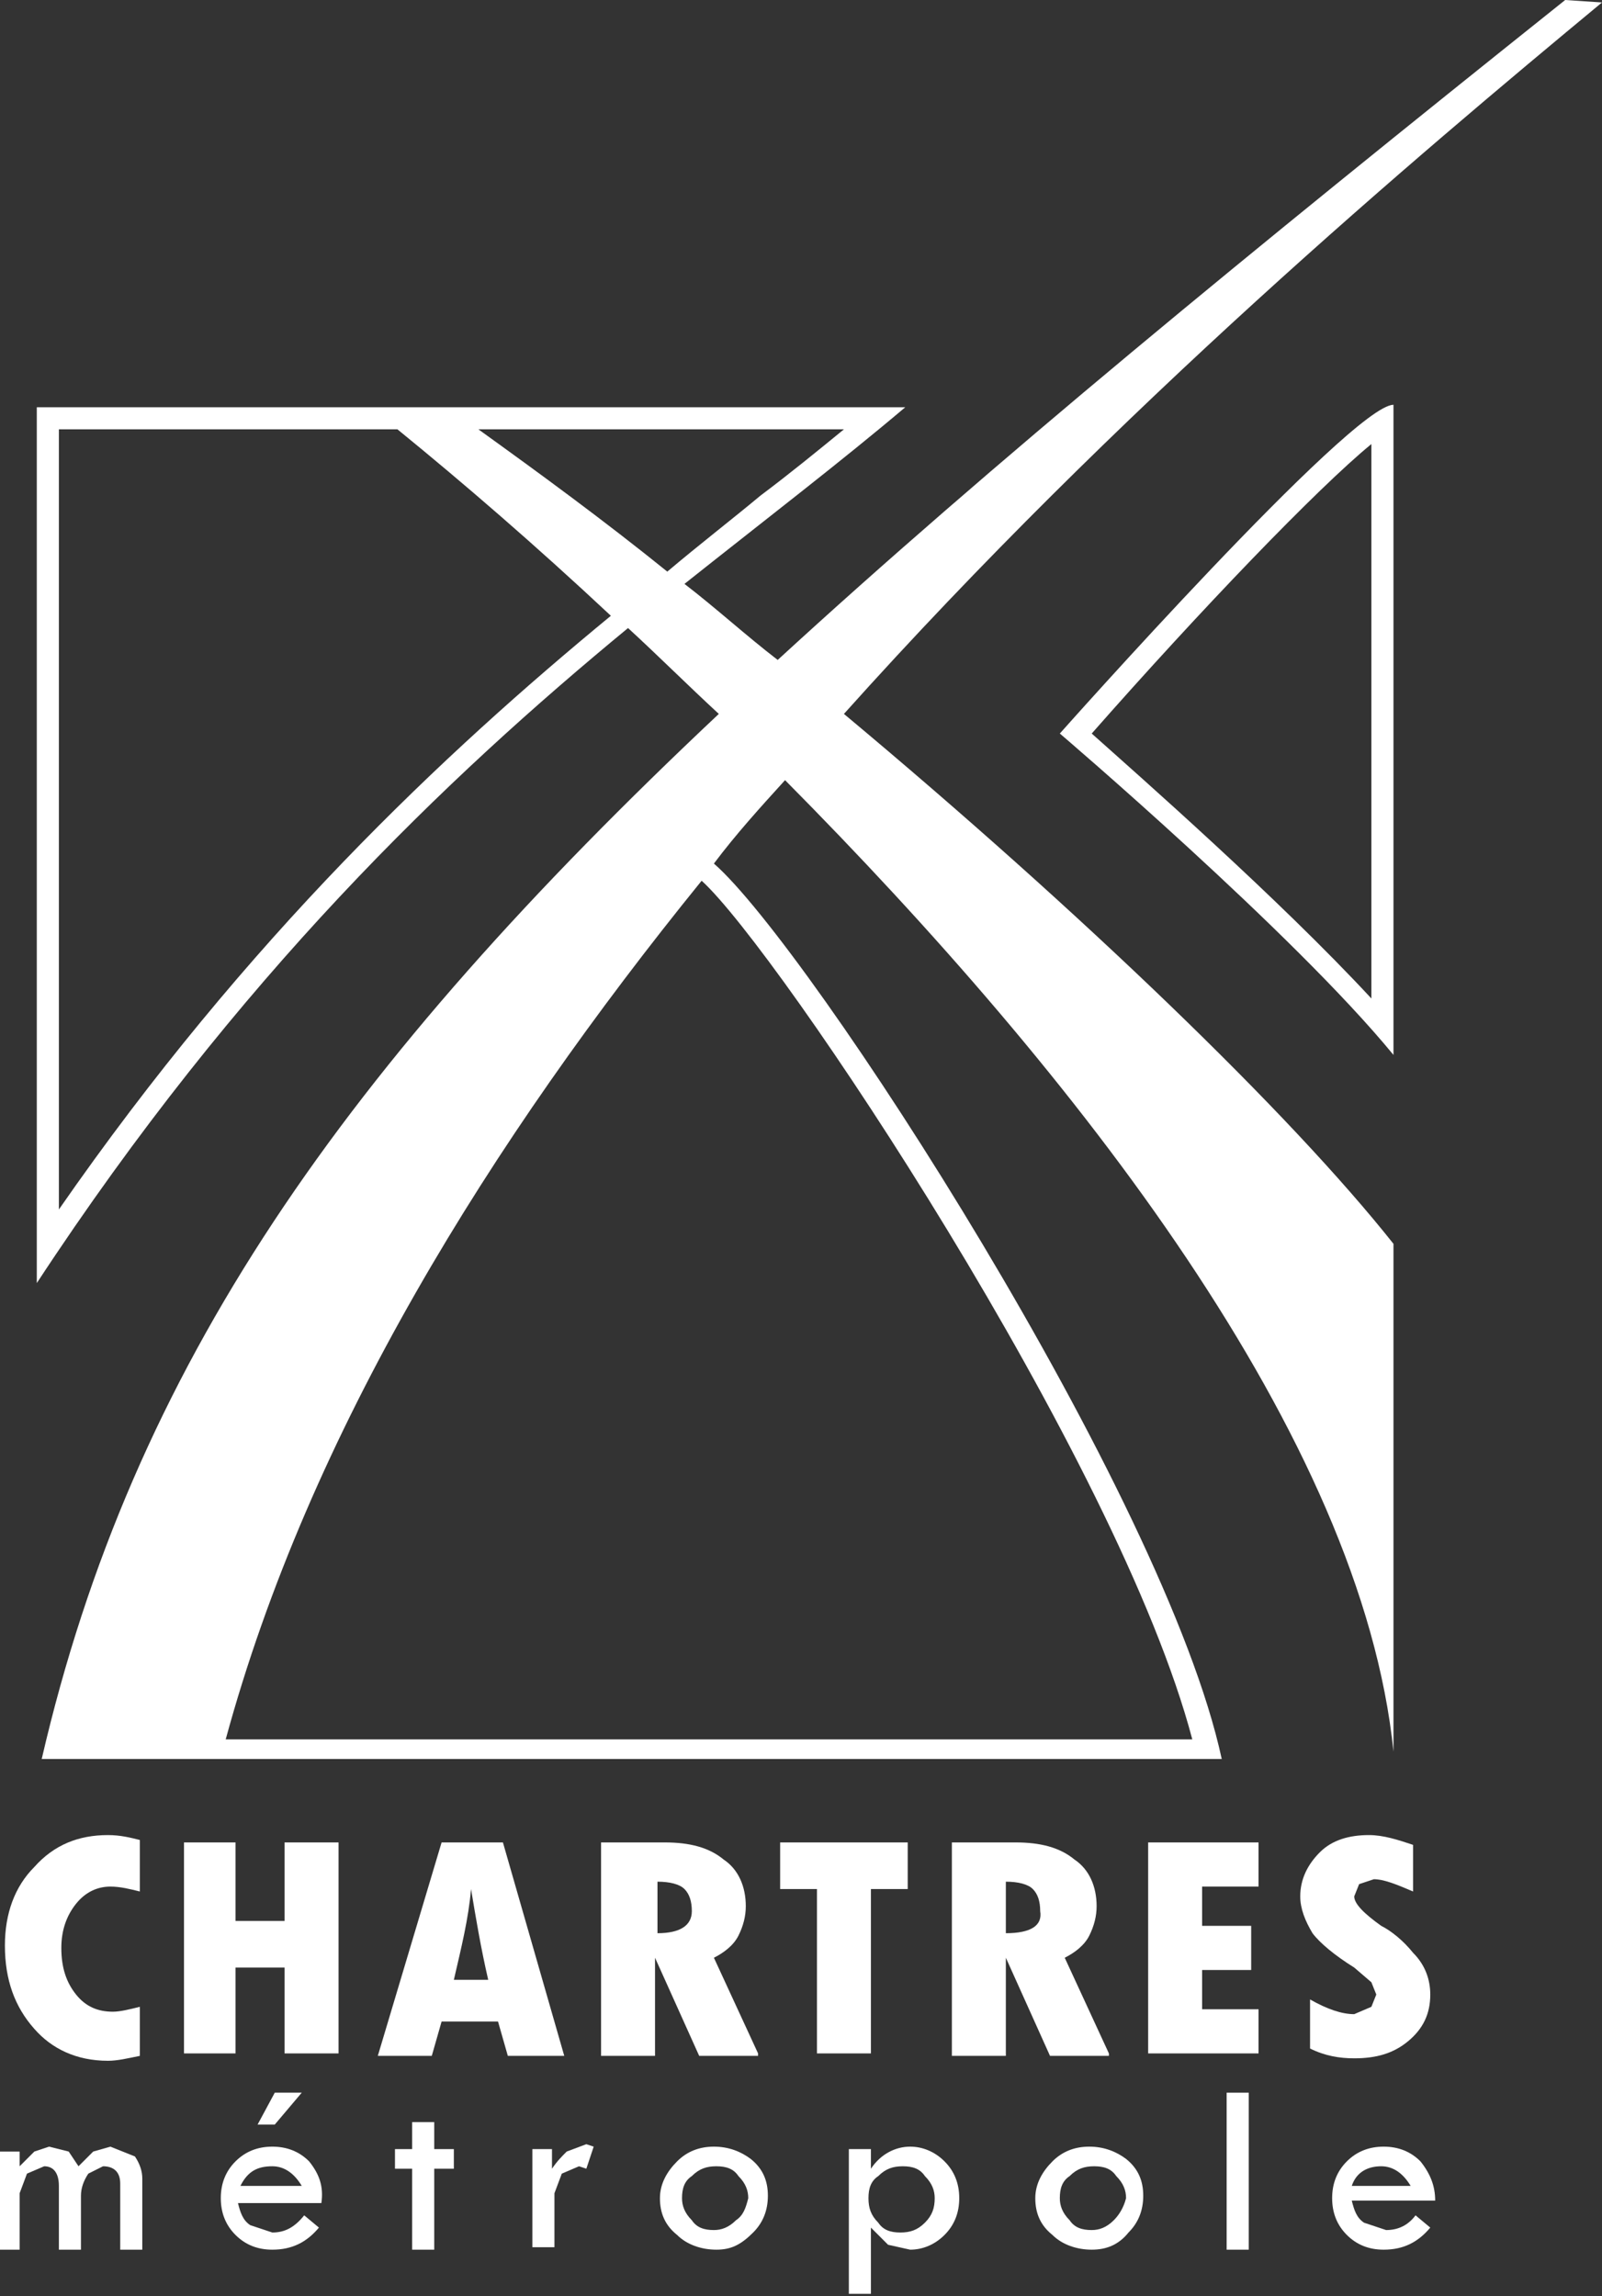 <!-- Generator: Adobe Illustrator 18.0.0, SVG Export Plug-In  -->
<svg version="1.0"
	 xmlns="http://www.w3.org/2000/svg" xmlns:xlink="http://www.w3.org/1999/xlink" xmlns:a="http://ns.adobe.com/AdobeSVGViewerExtensions/3.0/"
	 x="0px" y="0px" width="65.3px" height="93.6px" viewBox="0 0 65.3 93.6" enable-background="new 0 0 65.3 93.6"
	 xml:space="preserve">
<rect x="0" y="0" width="65.3" height="93.6" fill="#333333" stroke="none"/>
<defs>
</defs>
<g>
	<path fill="#FFFFFF" d="M49.8,71.7C47.5,61,33,38.6,29.1,35.2c0.9-1.2,1.9-2.3,2.9-3.4c11.9,12,23.5,26.8,24.8,39.6V50.7
		c-4.2-5.3-12.7-13.5-22.4-21.6c11.2-12.5,23.3-22.7,30.9-29L63.8,0C50.9,10.3,40.3,19,31.7,26.9c-1.3-1-2.5-2.1-3.8-3.1
		c3.4-2.7,6.4-5,9-7.2H18.2l0,0l-3.1,0l0.1,0H1.5v35.7c8.2-12.5,16.7-20.6,24.1-26.7c1.2,1.1,2.4,2.3,3.7,3.5
		C14,43.5,5.4,55.7,1.7,71.7h4.3h2.9H49.8z M2.4,49.3V17.5h13.8c2.7,2.2,5.6,4.7,8.7,7.6C18.1,30.7,10.1,38.2,2.4,49.3z M19.5,17.5
		h14.9c-1.1,0.9-2.2,1.8-3.4,2.7c-1.2,1-2.5,2-3.8,3.1C24.6,21.2,22,19.3,19.5,17.5z M28.6,35.9c3.1,2.8,17,23.6,20,35H9.2
		C12.6,58.4,20,46.5,28.6,35.9z"/>
	<path fill="#FFFFFF" d="M56.8,43V16.5c-1.7,0-13.6,13.4-13.6,13.4S52.7,38,56.8,43z M55.9,18.1v22.6c-3.8-4.1-9.5-9.1-11.4-10.8
		C48.9,24.9,53.7,19.9,55.9,18.1z"/>
	<path fill="#FFFFFF" d="M4.4,84c0.4,0,0.8-0.1,1.3-0.2v-2c-0.4,0.1-0.8,0.2-1.1,0.2c-0.6,0-1.1-0.2-1.5-0.7
		c-0.4-0.5-0.6-1.1-0.6-1.9c0-0.7,0.2-1.3,0.6-1.8c0.4-0.5,0.9-0.7,1.4-0.7c0.4,0,0.8,0.1,1.2,0.2V75c-0.4-0.1-0.8-0.2-1.3-0.2
		c-1.2,0-2.2,0.4-3,1.3c-0.8,0.8-1.2,1.9-1.2,3.2c0,1.4,0.4,2.5,1.2,3.4C2.1,83.5,3.1,84,4.4,84z"/>
	<polygon fill="#FFFFFF" points="11.6,78.3 9.6,78.3 9.6,75.1 7.5,75.1 7.5,83.7 9.6,83.7 9.6,80.2 11.6,80.2 11.6,83.7 13.8,83.7 
		13.8,75.1 11.6,75.1 	"/>
	<path fill="#FFFFFF" d="M20.5,75.1H18l-2.6,8.7h2.2l0.4-1.4h2.3l0.4,1.4H23L20.5,75.1z M18.5,80.7c0.3-1.3,0.6-2.5,0.7-3.7h0
		c0.2,1.2,0.4,2.4,0.7,3.7H18.5z"/>
	<path fill="#FFFFFF" d="M30.9,83.7l-1.8-3.9c0.4-0.2,0.8-0.5,1-0.9c0.2-0.4,0.3-0.8,0.3-1.2c0-0.8-0.3-1.5-0.9-1.9
		c-0.6-0.5-1.4-0.7-2.4-0.7h-2.6v8.7h2.2v-4h0l1.8,4H30.9z M26.8,78.8v-2.1c0.5,0,0.9,0.1,1.1,0.3c0.2,0.2,0.3,0.5,0.3,0.9
		C28.2,78.5,27.7,78.8,26.8,78.8z"/>
	<polygon fill="#FFFFFF" points="35.5,83.7 35.5,77 37,77 37,75.1 31.8,75.1 31.8,77 33.3,77 33.3,83.7 	"/>
	<path fill="#FFFFFF" d="M45.2,83.7l-1.8-3.9c0.4-0.2,0.8-0.5,1-0.9c0.2-0.4,0.3-0.8,0.3-1.2c0-0.8-0.3-1.5-0.9-1.9
		c-0.6-0.5-1.4-0.7-2.4-0.7h-2.6v8.7H41v-4h0l1.8,4H45.2z M41,78.8v-2.1c0.5,0,0.9,0.1,1.1,0.3c0.2,0.2,0.3,0.5,0.3,0.9
		C42.5,78.5,42,78.8,41,78.8z"/>
	<polygon fill="#FFFFFF" points="46.8,83.7 51.3,83.7 51.3,81.9 49,81.9 49,80.3 51,80.3 51,78.5 49,78.5 49,76.9 51.3,76.9 
		51.3,75.1 46.8,75.1 	"/>
	<path fill="#FFFFFF" d="M55.2,82.1c-0.5,0-1.1-0.2-1.8-0.6v2c0.6,0.3,1.2,0.4,1.8,0.4c0.9,0,1.6-0.2,2.2-0.7
		c0.6-0.5,0.9-1.1,0.9-1.9c0-0.6-0.2-1.2-0.7-1.7c-0.4-0.5-0.9-0.9-1.3-1.1c-0.7-0.5-1.1-0.9-1.1-1.2l0.2-0.5l0.6-0.2
		c0.4,0,0.9,0.2,1.6,0.5v-1.9c-0.6-0.2-1.2-0.4-1.8-0.4c-0.8,0-1.5,0.2-2,0.7c-0.5,0.5-0.8,1.1-0.8,1.8c0,0.5,0.2,1,0.5,1.5
		c0.3,0.4,0.9,0.9,1.7,1.4l0.7,0.6l0.2,0.5l-0.2,0.5L55.2,82.1z"/>
	<path fill="#FFFFFF" d="M4.5,87.5l-0.7,0.2l-0.6,0.6l-0.4-0.6L2,87.5l-0.6,0.2l-0.6,0.6v-0.6H0v4h0.8v-2.3l0.3-0.8l0.7-0.3
		c0.4,0,0.6,0.3,0.6,0.8v2.6h0.9v-2.2c0-0.3,0.1-0.6,0.3-0.9l0.6-0.3c0.4,0,0.7,0.2,0.7,0.7v2.7h0.9v-2.9c0-0.3-0.1-0.6-0.3-0.9
		L4.5,87.5z"/>
	<path fill="#FFFFFF" d="M12.6,88.1c-0.4-0.4-0.9-0.6-1.5-0.6c-0.6,0-1.1,0.2-1.5,0.6C9.2,88.5,9,89,9,89.6c0,0.6,0.2,1.1,0.6,1.5
		c0.4,0.4,0.9,0.6,1.5,0.6c0.8,0,1.4-0.3,1.9-0.9l-0.6-0.5C12,90.8,11.6,91,11.1,91l-0.9-0.3c-0.3-0.2-0.4-0.5-0.5-0.9h3.4
		C13.2,89.1,13,88.6,12.6,88.1z M9.8,89.1c0.3-0.6,0.7-0.8,1.3-0.8c0.5,0,0.9,0.3,1.2,0.8H9.8z"/>
	<polygon fill="#FFFFFF" points="12.3,85.3 11.2,85.3 10.5,86.6 11.2,86.6 	"/>
	<polygon fill="#FFFFFF" points="17.7,86.5 16.8,86.5 16.8,87.6 16.1,87.6 16.1,88.4 16.8,88.4 16.8,91.7 17.7,91.7 17.7,88.4 
		18.5,88.4 18.5,87.6 17.7,87.6 	"/>
	<path fill="#FFFFFF" d="M23.1,87.7c-0.2,0.2-0.4,0.4-0.6,0.7v-0.8h-0.8v4h0.9v-2.2l0.3-0.8l0.7-0.3l0.3,0.1l0.3-0.9l-0.3-0.1
		L23.1,87.7z"/>
	<path fill="#FFFFFF" d="M29.1,87.5c-0.6,0-1.1,0.2-1.5,0.6c-0.4,0.4-0.7,0.9-0.7,1.5c0,0.6,0.2,1.1,0.7,1.5c0.4,0.4,1,0.6,1.6,0.6
		c0.6,0,1-0.2,1.5-0.7c0.4-0.4,0.6-0.9,0.6-1.5c0-0.6-0.2-1.1-0.7-1.5C30.2,87.7,29.7,87.5,29.1,87.5z M30,90.5
		c-0.3,0.3-0.6,0.4-0.9,0.4c-0.4,0-0.7-0.1-0.9-0.4c-0.3-0.3-0.4-0.6-0.4-0.9c0-0.4,0.1-0.7,0.4-0.9c0.3-0.3,0.6-0.4,1-0.4
		c0.4,0,0.7,0.1,0.9,0.4c0.3,0.3,0.4,0.6,0.4,0.9C30.4,90,30.3,90.3,30,90.5z"/>
	<path fill="#FFFFFF" d="M37.1,87.5c-0.6,0-1.2,0.3-1.6,0.9v-0.8h-0.9v5.9h0.9v-2.7l0.7,0.7l0.9,0.2c0.5,0,1-0.2,1.4-0.6
		c0.4-0.4,0.6-0.9,0.6-1.5c0-0.6-0.2-1.1-0.6-1.5C38.1,87.7,37.6,87.5,37.1,87.5z M37.7,90.6c-0.3,0.3-0.6,0.4-1,0.4
		c-0.4,0-0.7-0.1-0.9-0.4c-0.3-0.3-0.4-0.6-0.4-1c0-0.4,0.1-0.7,0.4-0.9c0.3-0.3,0.6-0.4,1-0.4c0.4,0,0.7,0.1,0.9,0.4
		c0.3,0.3,0.4,0.6,0.4,0.9C38.1,90,38,90.3,37.7,90.6z"/>
	<path fill="#FFFFFF" d="M44.4,87.5c-0.6,0-1.1,0.2-1.5,0.6c-0.4,0.4-0.7,0.9-0.7,1.5c0,0.6,0.2,1.1,0.7,1.5c0.4,0.4,1,0.6,1.6,0.6
		c0.6,0,1.1-0.2,1.5-0.7c0.4-0.4,0.6-0.9,0.6-1.5c0-0.6-0.2-1.1-0.7-1.5C45.5,87.7,45,87.5,44.4,87.5z M45.4,90.5
		c-0.3,0.3-0.6,0.4-0.9,0.4c-0.4,0-0.7-0.1-0.9-0.4c-0.3-0.3-0.4-0.6-0.4-0.9c0-0.4,0.1-0.7,0.4-0.9c0.3-0.3,0.6-0.4,1-0.4
		c0.4,0,0.7,0.1,0.9,0.4c0.3,0.3,0.4,0.6,0.4,0.9C45.8,90,45.6,90.3,45.4,90.5z"/>
	<rect x="50" y="85.3" fill="#FFFFFF" width="0.9" height="6.4"/>
	<path fill="#FFFFFF" d="M57.9,88.1c-0.4-0.4-0.9-0.6-1.5-0.6c-0.6,0-1.1,0.2-1.5,0.6c-0.4,0.4-0.6,0.9-0.6,1.5
		c0,0.6,0.2,1.1,0.6,1.5c0.4,0.4,0.9,0.6,1.5,0.6c0.8,0,1.4-0.3,1.9-0.9l-0.6-0.5c-0.3,0.4-0.7,0.6-1.2,0.6l-0.9-0.3
		c-0.3-0.2-0.4-0.5-0.5-0.9h3.4C58.5,89.1,58.3,88.6,57.9,88.1z M55.1,89.1c0.2-0.6,0.7-0.8,1.2-0.8c0.5,0,0.9,0.3,1.2,0.8H55.1z"/>
</g>
</svg>